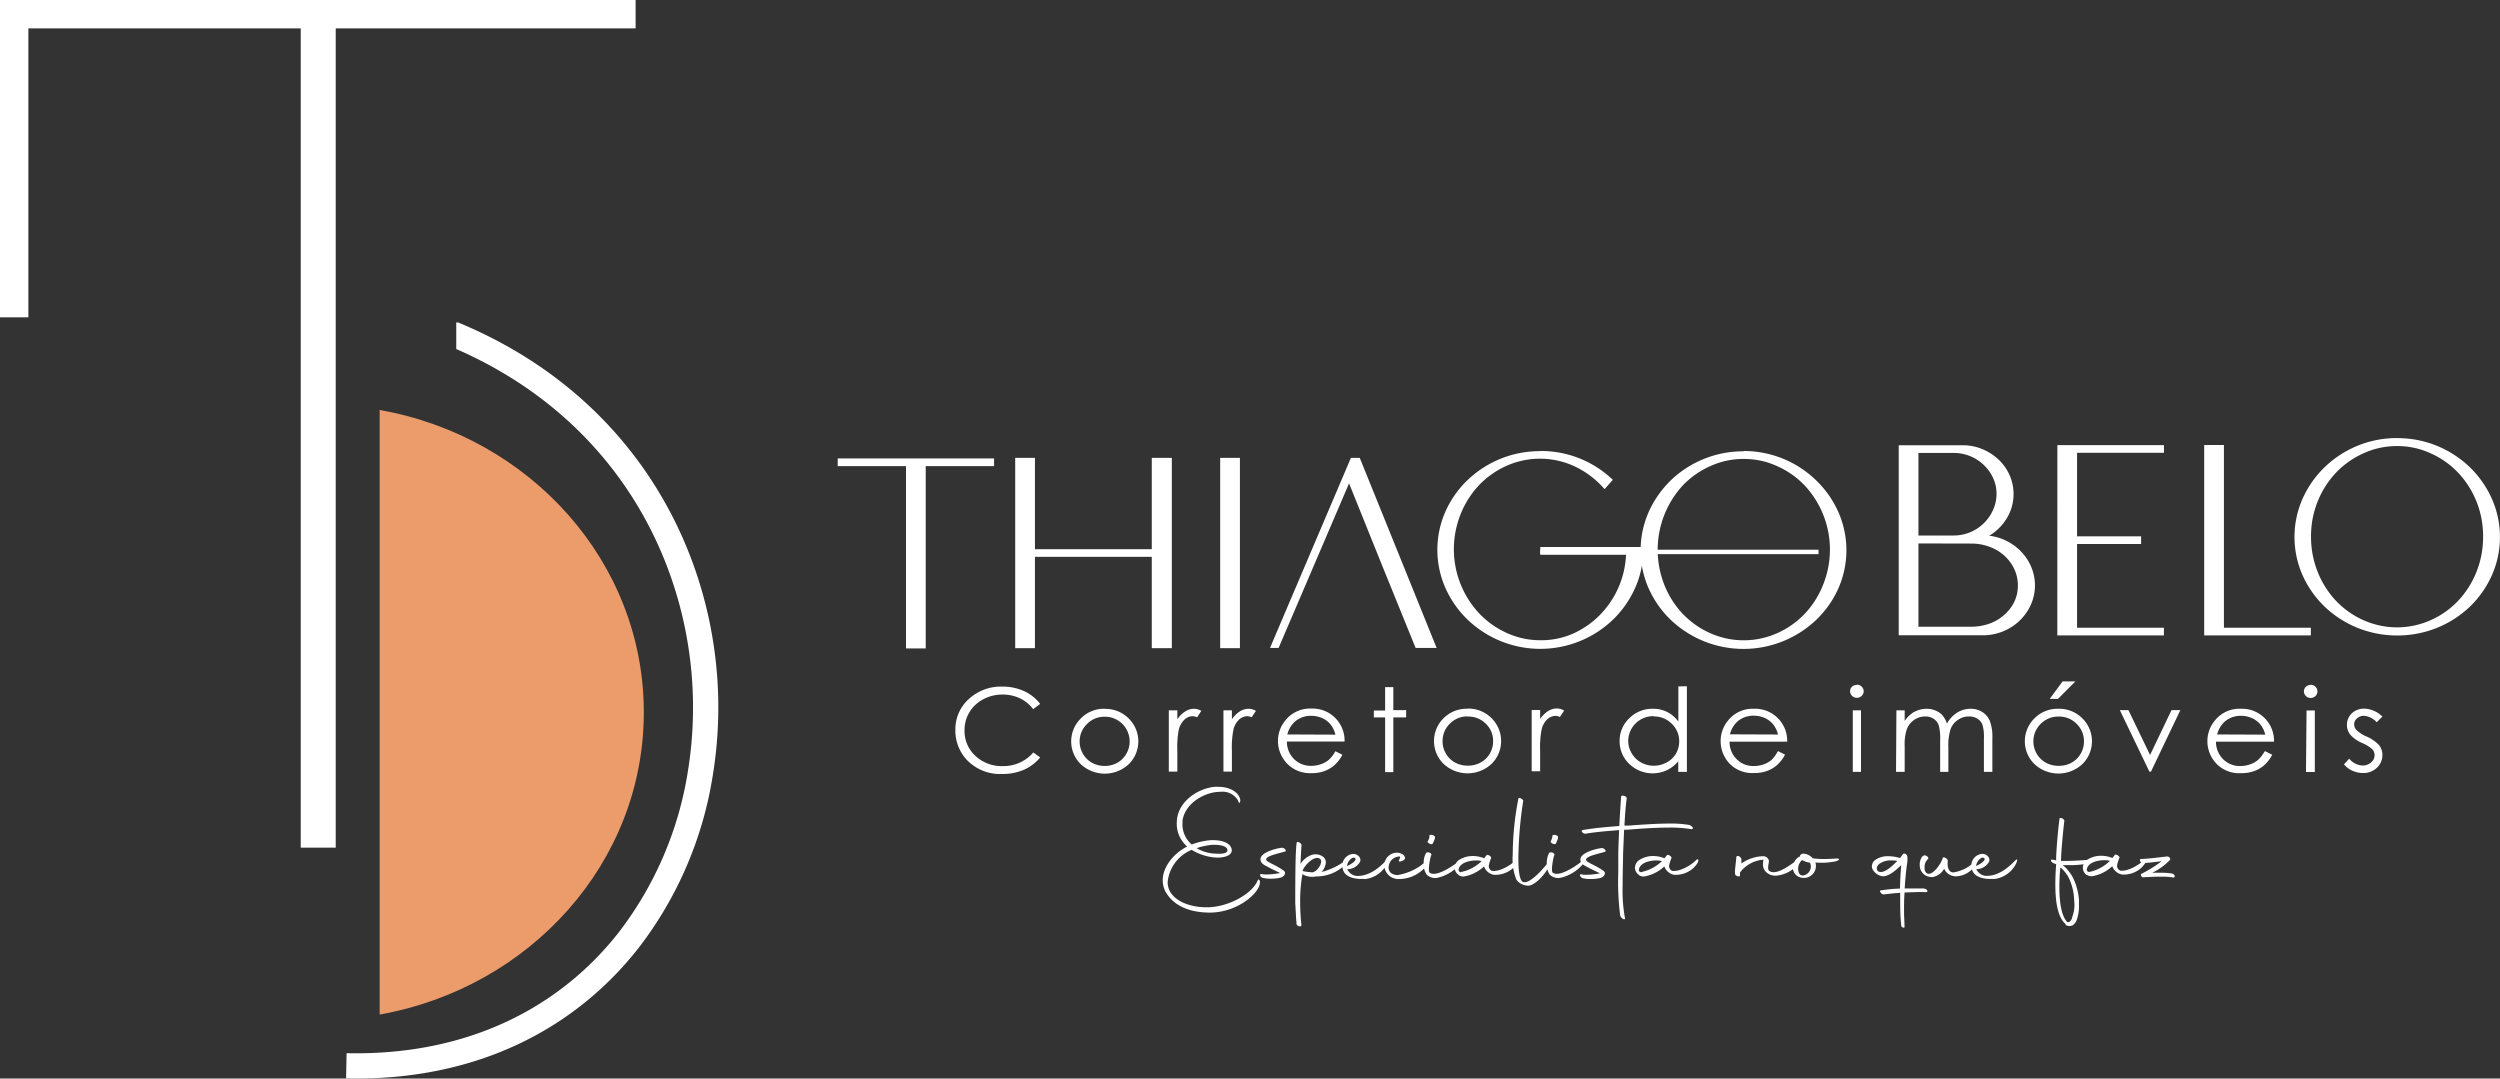 <svg xmlns="http://www.w3.org/2000/svg" viewBox="0 0 390.29 168.38"><rect x="0" y="0" width="390.29" height="168.38" fill="#333333" stroke="none"/><g id="Camada_2" data-name="Camada 2"><g id="Camada_1-2" data-name="Camada 1"><path d="M371.87,111.93l-.83.82a3,3,0,0,0-2-1,1.56,1.56,0,0,0-1.07.4,1.19,1.19,0,0,0-.45.93,1.36,1.36,0,0,0,.36.89,5.36,5.36,0,0,0,1.55,1,5.92,5.92,0,0,1,2,1.38,2.49,2.49,0,0,1,.5,1.51,2.67,2.67,0,0,1-.86,2,3,3,0,0,1-2.17.82,4,4,0,0,1-1.66-.36,3.53,3.53,0,0,1-1.31-1l.82-.88a2.84,2.84,0,0,0,2.09,1.07,1.92,1.92,0,0,0,1.32-.48,1.46,1.46,0,0,0,.55-1.12,1.38,1.38,0,0,0-.36-.94,5.7,5.7,0,0,0-1.63-1,5,5,0,0,1-1.84-1.32,2.5,2.5,0,0,1,.29-3.3,2.8,2.8,0,0,1,2-.72,4.18,4.18,0,0,1,2.79,1.28m-11.87-1h1.29v9.61H360Zm.64-4a1.05,1.05,0,0,1,.75.3,1,1,0,0,1,.31.73,1,1,0,0,1-.31.72,1.05,1.05,0,0,1-.75.3,1,1,0,0,1-.74-.3,1,1,0,0,1-.31-.72,1,1,0,0,1,.31-.73A1,1,0,0,1,360.64,106.94Zm-7.09,7.78a4,4,0,0,0-.75-1.58,3.65,3.65,0,0,0-1.32-1,4.16,4.16,0,0,0-1.71-.36,3.78,3.78,0,0,0-2.55.91,4.08,4.08,0,0,0-1.18,2Zm0,2.59,1.09.55a5.69,5.69,0,0,1-1.24,1.62,4.85,4.85,0,0,1-1.58.93,5.65,5.65,0,0,1-2,.32A4.91,4.91,0,0,1,346,119.2a5.05,5.05,0,0,1-1.39-3.48,5,5,0,0,1,1.18-3.25,4.89,4.89,0,0,1,4-1.82,5,5,0,0,1,5.22,5.14h-9.06a3.82,3.82,0,0,0,1.12,2.74,3.69,3.69,0,0,0,2.68,1.06,4.44,4.44,0,0,0,1.49-.25,4,4,0,0,0,1.24-.67A5.57,5.57,0,0,0,353.54,117.31Zm-22.7-6.42h1.34l3.38,7,3.35-7h1.38l-4.59,9.61h-.24ZM322,106.38h2l-2.71,2.72H320Zm-.64,5.49a3.78,3.78,0,0,0-2.76,1.13,3.71,3.71,0,0,0-1.15,2.75,3.75,3.75,0,0,0,.52,1.93,3.67,3.67,0,0,0,1.43,1.39,4.07,4.07,0,0,0,2,.49,4.14,4.14,0,0,0,2-.49,3.72,3.72,0,0,0,1.42-1.39,3.75,3.75,0,0,0,.52-1.93,3.71,3.71,0,0,0-1.15-2.75A3.8,3.8,0,0,0,321.32,111.87Zm0-1.22a5.09,5.09,0,0,1,3.84,1.61,5,5,0,0,1-.08,7,5.49,5.49,0,0,1-7.54,0,5,5,0,0,1-.08-7A5.07,5.07,0,0,1,321.33,110.65Zm-25.3.24h1.29v1.66a4.86,4.86,0,0,1,1.38-1.35,4.17,4.17,0,0,1,2.05-.55,3.45,3.45,0,0,1,1.39.28,2.92,2.92,0,0,1,1.06.72,3.82,3.82,0,0,1,.72,1.31,4.7,4.7,0,0,1,1.61-1.72,4,4,0,0,1,2.08-.59,3.31,3.31,0,0,1,1.83.51,3,3,0,0,1,1.18,1.4,7.13,7.13,0,0,1,.39,2.7v5.24h-1.32v-5.24a6.69,6.69,0,0,0-.23-2.13,1.92,1.92,0,0,0-.79-.93,2.37,2.37,0,0,0-1.32-.35,3,3,0,0,0-1.71.53,3,3,0,0,0-1.14,1.41,8.56,8.56,0,0,0-.36,2.95v3.76h-1.28v-4.92a7.74,7.74,0,0,0-.23-2.36,2,2,0,0,0-.78-1,2.36,2.36,0,0,0-1.34-.37,3,3,0,0,0-1.67.51,3.13,3.13,0,0,0-1.15,1.39,7.25,7.25,0,0,0-.37,2.68v4.07H296Zm-6.81,0h1.28v9.61h-1.28Zm.64-4a1,1,0,0,1,.74.3,1,1,0,0,1,.32.73,1,1,0,0,1-.32.72,1,1,0,0,1-.74.3,1.05,1.05,0,0,1-.75-.3,1,1,0,0,1-.31-.72,1,1,0,0,1,.31-.73A1.05,1.05,0,0,1,289.86,106.94Zm-12.31,7.78a4.16,4.16,0,0,0-.76-1.58,3.61,3.61,0,0,0-1.31-1,4.24,4.24,0,0,0-1.72-.36,3.78,3.78,0,0,0-2.55.91,4,4,0,0,0-1.17,2Zm0,2.59,1.09.55a5.69,5.69,0,0,1-1.24,1.62,4.85,4.85,0,0,1-1.58.93,5.56,5.56,0,0,1-2,.32A4.94,4.94,0,0,1,270,119.2a5.09,5.09,0,0,1-1.38-3.48,5,5,0,0,1,1.17-3.25,4.89,4.89,0,0,1,4-1.82,5,5,0,0,1,5.22,5.14h-9a3.78,3.78,0,0,0,1.12,2.74,3.65,3.65,0,0,0,2.67,1.06,4.54,4.54,0,0,0,1.5-.25,4,4,0,0,0,1.23-.67A5.57,5.57,0,0,0,277.53,117.31Zm-19.39-5.46a4,4,0,0,0-2,.5,3.9,3.9,0,0,0-2,3.36,3.76,3.76,0,0,0,.54,1.93,3.81,3.81,0,0,0,1.46,1.44,4,4,0,0,0,2,.51,4.16,4.16,0,0,0,2-.51,3.67,3.67,0,0,0,1.46-1.38,3.89,3.89,0,0,0,.5-2A3.74,3.74,0,0,0,261,113,3.88,3.88,0,0,0,258.14,111.85Zm5.16-4.67V120.5H262v-1.65a5.28,5.28,0,0,1-1.82,1.41,5.27,5.27,0,0,1-5.83-1,4.86,4.86,0,0,1-1.5-3.59,4.8,4.8,0,0,1,1.52-3.55,5.06,5.06,0,0,1,3.65-1.47,4.77,4.77,0,0,1,4,2v-5.49Zm-24.23,3.71h1.32v1.4a4.5,4.5,0,0,1,1.24-1.23,2.6,2.6,0,0,1,1.37-.41,2.37,2.37,0,0,1,1.14.33l-.67,1a1.72,1.72,0,0,0-.68-.17,2,2,0,0,0-1.25.5,3.21,3.21,0,0,0-.91,1.58,14.46,14.46,0,0,0-.24,3.32v3.25h-1.32Zm-10,1a3.78,3.78,0,0,0-2.76,1.13,3.71,3.71,0,0,0-1.15,2.75,3.75,3.75,0,0,0,.52,1.93,3.72,3.72,0,0,0,1.42,1.39,4.14,4.14,0,0,0,2,.49,4.07,4.07,0,0,0,2-.49,3.67,3.67,0,0,0,1.43-1.39,3.75,3.75,0,0,0,.52-1.93,3.68,3.68,0,0,0-1.16-2.75A3.76,3.76,0,0,0,229.1,111.87Zm0-1.22a5.09,5.09,0,0,1,3.84,1.61,5,5,0,0,1-.08,7,5.49,5.49,0,0,1-7.54,0,5,5,0,0,1-.08-7A5.07,5.07,0,0,1,229.11,110.65Zm-12.88-3.35h1.28v3.59h2V112h-2v8.54h-1.28V112h-1.76v-1.07h1.76Zm-7.76,7.42a4,4,0,0,0-.75-1.58,3.61,3.61,0,0,0-1.31-1,4.24,4.24,0,0,0-1.72-.36,3.78,3.78,0,0,0-2.55.91,4.08,4.08,0,0,0-1.18,2Zm0,2.59,1.09.55a5.69,5.69,0,0,1-1.24,1.62,4.85,4.85,0,0,1-1.58.93,5.56,5.56,0,0,1-2,.32,4.94,4.94,0,0,1-3.85-1.53,5.1,5.1,0,0,1-1.39-3.48,5,5,0,0,1,1.18-3.25,4.89,4.89,0,0,1,4-1.82,5,5,0,0,1,5.22,5.14h-9a3.78,3.78,0,0,0,1.11,2.74,3.69,3.69,0,0,0,2.68,1.06,4.54,4.54,0,0,0,1.5-.25,4,4,0,0,0,1.23-.67A5.57,5.57,0,0,0,208.46,117.31ZM191,110.89h1.32v1.4a4.5,4.5,0,0,1,1.24-1.23,2.6,2.6,0,0,1,1.37-.41,2.37,2.37,0,0,1,1.14.33l-.67,1a1.72,1.72,0,0,0-.68-.17,2,2,0,0,0-1.25.5,3.21,3.21,0,0,0-.91,1.58,14.46,14.46,0,0,0-.24,3.32v3.25H191Zm-8.53,0h1.33v1.4a4.37,4.37,0,0,1,1.24-1.23,2.57,2.57,0,0,1,1.36-.41,2.44,2.44,0,0,1,1.15.33l-.67,1a1.73,1.73,0,0,0-.69-.17,1.93,1.93,0,0,0-1.24.5,3.3,3.3,0,0,0-.92,1.58,14.66,14.66,0,0,0-.23,3.32v3.25h-1.33Zm-10,1a3.77,3.77,0,0,0-2.76,1.13,3.72,3.72,0,0,0-1.16,2.75,3.76,3.76,0,0,0,.53,1.93,3.65,3.65,0,0,0,1.42,1.39,4.19,4.19,0,0,0,3.93,0,3.86,3.86,0,0,0-2-7.2Zm0-1.22a5.09,5.09,0,0,1,3.85,1.61,5,5,0,0,1-.08,7,5.49,5.49,0,0,1-7.54,0,5,5,0,0,1-.08-7A5.05,5.05,0,0,1,172.5,110.65Zm-10.11-.75-1.07.79A5.66,5.66,0,0,0,159.2,109a6.4,6.4,0,0,0-2.72-.57,6.3,6.3,0,0,0-3,.75,5.44,5.44,0,0,0-2.13,2,5.34,5.34,0,0,0-.77,2.83,5.22,5.22,0,0,0,1.7,4,6,6,0,0,0,4.29,1.59,6.12,6.12,0,0,0,4.75-2.13l1.07.78a6.84,6.84,0,0,1-2.52,1.91,8.24,8.24,0,0,1-3.39.67,7.17,7.17,0,0,1-5.61-2.27,6.7,6.7,0,0,1-1.72-4.62,6.3,6.3,0,0,1,2.09-4.8,7.35,7.35,0,0,1,5.22-1.95,8.09,8.09,0,0,1,3.43.71A6.59,6.59,0,0,1,162.39,109.9Z" style="fill:#fff"/><path d="M335,136.92a3.43,3.43,0,0,0,.39,0l1.19-.06c.3,0,.65,0,1,0a8.39,8.39,0,0,1,1.65.14c.19,0,.3-.08.28-.25a.54.54,0,0,0-.41-.37,9.2,9.2,0,0,0-1.69-.13c-.39,0-.78,0-1.13,0H336l0,0a9.47,9.47,0,0,0,2.77-2c.15-.21-.17-.58-.47-.54-1.39.15-2.77.35-4.05.39-.17,0-.22.15-.13.34a.47.47,0,0,0,.39.29c.65,0,1.32-.09,2-.17l.95-.1-.13.1a21,21,0,0,1-3,1.85l0,0s-.06,0-.06,0a.32.32,0,0,0,0,.33.47.47,0,0,0,.28.23l.13,0Zm-8.81-.79a.38.38,0,0,1-.39-.49c.24-1,1.67-1.35,2.75-1.35a3.22,3.22,0,0,1,.84.1A6.36,6.36,0,0,1,326.14,136.13Zm-.39.46a1.43,1.43,0,0,0,.78.21,6,6,0,0,0,3.18-1.58,2,2,0,0,0,1.54,1.31,4.1,4.1,0,0,0,2.94-1c1.19-1.14.87-1.66.5-1.31-.78.83-2.64,1.89-3.74,1.69a.79.79,0,0,1-.48-.88,4.88,4.88,0,0,1,.35-1.08c.15-.24-.59-.7-.72-.47l-.37.47h0a4.67,4.67,0,0,0-1.75-.35,3.93,3.93,0,0,0-2.08.56,1.53,1.53,0,0,0-.78,1.27A1.4,1.4,0,0,0,325.75,136.59Zm-2.27,6.62c-.26.75-.63.83-.84.71l0,0-.06-.08c-.89-1.06-1.13-3.33-1.13-5.4,0-1.12.07-2.2.15-3l.24.17a5.89,5.89,0,0,1,1,1.28,8.59,8.59,0,0,1,.91,3.37c0,.31.05.64.05.93A5,5,0,0,1,323.48,143.21Zm-1,1.21a1.08,1.08,0,0,0,1.1,0,1.71,1.71,0,0,0,.59-.83,6.51,6.51,0,0,0,.34-2.29c0-.25,0-.49,0-.76a9.26,9.26,0,0,0-1-3.64,6.6,6.6,0,0,0-1.19-1.55l-.36-.29.19,0c.17,0,.45,0,.8,0a14.73,14.73,0,0,0,3-.25c.86-.27.84-.75.41-.62a45.44,45.44,0,0,1-4.57.22h-.08l0-.12c0-1.23.39-5.25.51-6.08.05-.13-.1-.34-.32-.44s-.39-.1-.41,0c-.17.85-.52,4.9-.54,6.15l0,.39-.54-.1c-.46-.11-.28.43.17.56l.37.16c-.07.85-.13,2-.13,3.16,0,2.43.3,5.1,1.62,6.18A.1.1,0,0,0,322.51,144.42ZM309.79,134c.23.23-.37.79-1.28,1.19C308.49,134.64,309.33,133.54,309.79,134Zm1.4,3.24a4.37,4.37,0,0,0,3.49-2.3c.3-.58.38-1.06-.11-.56-.91.91-2.43,2.36-4.46,2.36a1.8,1.8,0,0,1-1.58-1.05,2.28,2.28,0,0,0,2-1.17c.24-.6-.39-1.22-1.06-1.22a1.83,1.83,0,0,0-1.71,1.89,1.73,1.73,0,0,0,.11.6C308.27,137.05,309.92,137.28,311.19,137.21Zm-9.63-.29a2.58,2.58,0,0,0,1.95-1.33,2,2,0,0,0,1.82,1.19,3.68,3.68,0,0,0,3-1.68c.26-.4.28-1,.08-.77a5.86,5.86,0,0,1-3.5,1.84c-.61-.06-.76-.56-.84-1a7.39,7.39,0,0,1,0-.85c0-.32-.72-.69-.78-.4-.17.75-1.62,2.95-2.51,2.37a1,1,0,0,1-.32-.85,1.7,1.7,0,0,1,.49-1.33c.11-.06.15-.19,0-.36a.65.65,0,0,0-.58-.24.81.81,0,0,0-.44.45,2,2,0,0,0-.23,1,2.34,2.34,0,0,0,.13.79A1.87,1.87,0,0,0,301.56,136.92Zm-8.3-.87c-.5-.41-.2-1,.21-1.27a3.11,3.11,0,0,1,1.8-.49,4.93,4.93,0,0,1,.78.06l.23,0-.06,0C295.44,135.18,294.12,136.47,293.26,136.05Zm7.37,3.2c.5,0,.28-.56-.43-.58-1,0-1.95,0-2.85,0,.08-1.29.19-2.52.34-3.64a4.77,4.77,0,0,0,.07-1.39c-.09-.33-.52-.56-.7-.31l-.43.6a5.94,5.94,0,0,0-1.84-.29,3.36,3.36,0,0,0-2,.56,1.24,1.24,0,0,0-.56,1,1.11,1.11,0,0,0,.24.69,2.17,2.17,0,0,0,1.34.87c1,.14,2.25-1,3-1.73-.1,1.23-.17,2.45-.19,3.66a22.57,22.57,0,0,0-3,.29c-.17,0-.17.16,0,.35a.56.56,0,0,0,.48.27c.84-.1,1.71-.19,2.55-.25v.81c0,1.4,0,2.78.15,4.13,0,.14,0,.35.22.46s.37,0,.3-.15c0-.77-.07-1.56-.07-2.37,0-1,0-2,.09-2.94.82,0,1.67-.06,2.51-.06Zm-19.32-5,.05,0a3.24,3.24,0,0,0,1.21.4,1.42,1.42,0,0,1-1.08,2c-.42,0-.65-.21-.76-.81A1.82,1.82,0,0,1,281.31,134.29Zm5.35.16c.52-.16.67-.43,0-.41-.19,0-1,.08-2.06.08A14.9,14.9,0,0,1,283,134a2.17,2.17,0,0,0-1.38-.73.59.59,0,0,0-.67.5l-.11,0a2,2,0,0,0-.91,2,1.6,1.6,0,0,0,1.45,1.27,1.87,1.87,0,0,0,2.08-1.49,1.8,1.8,0,0,0-.05-.9A11,11,0,0,0,286.66,134.45Zm-15.78,2c0,.34.78.52.76.25l0-.48a5.06,5.06,0,0,1,3.66-2,4.49,4.49,0,0,0-.07.71,1.72,1.72,0,0,0,.29,1,2.09,2.09,0,0,0,1.7.79,5,5,0,0,0,3.44-1.74c.33-.39.24-.85.16-.81-.7.33-2.58,2-3.92,2a1.14,1.14,0,0,1-.74-.23c-.28-.39,0-1.18,0-1.53a.91.91,0,0,0-.8-.73,6.09,6.09,0,0,0-3.5,1.14l0-.7c0-.13-.17-.31-.35-.42s-.43-.06-.43.08l-.22,2.08A2.12,2.12,0,0,0,270.88,136.4Zm-14.62-.27c-.33,0-.46-.25-.39-.49.24-1,1.66-1.35,2.75-1.35a3.33,3.33,0,0,1,.84.1A6.41,6.41,0,0,1,256.26,136.13Zm-.39.46a1.43,1.43,0,0,0,.78.21,6.11,6.11,0,0,0,3.18-1.58,2,2,0,0,0,1.53,1.31,4.13,4.13,0,0,0,2.95-1c1.19-1.14.86-1.66.49-1.31-.77.83-2.64,1.89-3.74,1.69a.77.77,0,0,1-.47-.88,4.88,4.88,0,0,1,.34-1.08c.15-.24-.58-.7-.71-.47l-.37.47h0a4.71,4.71,0,0,0-1.75-.35,3.9,3.9,0,0,0-2.08.56,1.53,1.53,0,0,0-.78,1.27A1.4,1.4,0,0,0,255.87,136.59Zm-2.94,6.29c.15.44.82.87.75.39a23.86,23.86,0,0,1-.36-5.12c0-1.89.06-3.84.08-5.17l.15-3.49a4,4,0,0,0,.5,0c1.65-.13,4.18-.33,6.49-.33a19.17,19.17,0,0,1,3.49.25c.17,0,.28-.07.26-.23a1.51,1.51,0,0,0-.5-.42,17,17,0,0,0-3.14-.23c-2.12,0-4.59.19-6.43.32-.21,0-.43,0-.62,0,.08-1.62.21-3.24.36-4.28-.06-.41-.9-.54-.88-.21-.09,1.29-.2,2.93-.28,4.55-2.67.21-4.2.37-5.74.64-.36.09.09.63.5.56,1.73-.29,3.42-.41,5.21-.56-.06,1.27-.1,2.49-.13,3.47,0,.81,0,1.93,0,3.13A42.2,42.2,0,0,0,252.93,142.88Zm-6-5.87a4.47,4.47,0,0,0,1.39.18,6.53,6.53,0,0,0,1.51-.16c.56-.15,1-.73.5-1.12a13.69,13.69,0,0,0-1.9-1.08c-.44-.25-.93-.46-.81-.75.24-.54,2.21-.89,3-1.16.18-.21-.26-.61-.6-.56-1.11.14-3.46.81-3.29,1.91.08.62.69.83,1.25,1.14s1.26.62,1.8.89a11.38,11.38,0,0,1-2.12.23,3.73,3.73,0,0,1-.72-.06C246.48,136.36,246.67,136.88,246.93,137Zm-4.56-5.34c.19.1.45.1.52,0s.23-.56.28-.66a.85.85,0,0,0,.06-.36c.05-.1-.13-.27-.41-.33s-.45,0-.45.09l-.05.31c0,.1-.19.52-.23.58S242.11,131.59,242.37,131.67Zm-.46,4.82a2,2,0,0,0,1.54.54,6.35,6.35,0,0,0,3.87-2.43c.26-.46.05-.58,0-.5-.65.62-2.94,2.28-4.29,2.28a1.08,1.08,0,0,1-.62-.18c-.33-.27.11-2.62.28-2.79,0-.1-.11-.27-.35-.35s-.47,0-.5.06a3.32,3.32,0,0,0-.36,1.64A2.72,2.72,0,0,0,241.91,136.49Zm-3.46,1.76c1.36,0,3.1-2.24,3.48-3.28.09-.25,0-.77-.17-.48s-2.94,3.78-4.07,3.12c-.47-.31-.65-1.79-.65-3.64a62.74,62.74,0,0,1,.76-9c0-.11-.17-.27-.39-.38s-.34-.06-.37.07a46.29,46.29,0,0,0-.88,8.78,8.58,8.58,0,0,0,.56,3.82A2.17,2.17,0,0,0,238.45,138.25Zm-10.34-2.12a.38.38,0,0,1-.39-.49c.24-1,1.67-1.35,2.75-1.35a3.27,3.27,0,0,1,.84.1A6.41,6.41,0,0,1,228.11,136.13Zm-.39.46a1.43,1.43,0,0,0,.78.21,6.07,6.07,0,0,0,3.18-1.58,2,2,0,0,0,1.54,1.31,4.12,4.12,0,0,0,2.94-1c1.19-1.14.86-1.66.5-1.31-.78.83-2.64,1.89-3.75,1.69a.77.77,0,0,1-.47-.88,4.88,4.88,0,0,1,.34-1.08c.15-.24-.58-.7-.71-.47l-.37.47h0a4.71,4.71,0,0,0-1.75-.35,3.9,3.9,0,0,0-2.08.56,1.53,1.53,0,0,0-.78,1.27A1.4,1.4,0,0,0,227.72,136.59Zm-4.57-4.92c.2.1.46.1.52,0s.24-.56.29-.66a.85.85,0,0,0,.06-.36c0-.1-.13-.27-.41-.33s-.46,0-.46.09l0,.31a5.35,5.35,0,0,1-.24.58C222.77,131.4,222.9,131.59,223.15,131.67Zm-.45,4.82a2,2,0,0,0,1.54.54,6.35,6.35,0,0,0,3.87-2.43c.26-.46,0-.58,0-.5-.65.62-2.95,2.28-4.29,2.28a1.11,1.11,0,0,1-.63-.18c-.32-.27.11-2.62.29-2.79,0-.1-.11-.27-.35-.35s-.48,0-.5.06a3.21,3.21,0,0,0-.37,1.64A2.72,2.72,0,0,0,222.7,136.49Zm-5.88-1.42a1.71,1.71,0,0,1,1.77-1.39,1.28,1.28,0,0,1-.15.48c-.15.27,0,.35.26.27s.65-.21.65-.56a.87.87,0,0,0-.5-.6,1.67,1.67,0,0,0-.8-.19,1.9,1.9,0,0,0-1.17.42,2,2,0,0,0-.78,1.53,2.22,2.22,0,0,0,2.42,2.16,5.47,5.47,0,0,0,4.42-2.41c.15-.27,0-.62-.13-.54a8.5,8.5,0,0,1-4.65,2.33C217.18,136.57,216.62,136,216.82,135.07Zm-5.24-1.1c.24.23-.37.79-1.28,1.19C210.28,134.64,211.13,133.54,211.58,134Zm1.41,3.24a4.35,4.35,0,0,0,3.48-2.3c.3-.58.39-1.06-.11-.56-.91.91-2.42,2.36-4.46,2.36a1.78,1.78,0,0,1-1.57-1.05,2.28,2.28,0,0,0,2-1.17c.24-.6-.39-1.22-1.06-1.22a1.83,1.83,0,0,0-1.71,1.89,2,2,0,0,0,.11.6C210.07,137.05,211.71,137.28,213,137.21Zm-8-1.06a9.69,9.69,0,0,1-1.62-.2v-.07c.13-.58,1.67-2.42,2.64-1.88C206.71,134.39,205.76,136,205,136.15Zm-2.59,8c0,.39.75.6.78.25a30.64,30.64,0,0,1-.2-3.47,24.14,24.14,0,0,1,.35-4.51l.17.11a3.06,3.06,0,0,0,2,.25h.11a6.29,6.29,0,0,0,4.41-1.85c.22-.23.48-1,.22-.77a10.65,10.65,0,0,1-3.92,1.93,2.57,2.57,0,0,0,.65-1.33c.15-1.16-1.21-1.59-2.08-1.37a3.4,3.4,0,0,0-1.86,1.44c.07-1.42.11-2.39.16-2.91,0-.15-.14-.33-.35-.44s-.39-.1-.41.05c-.18,1.16-.22,4.71-.22,9.42C202.28,142.07,202.32,143.27,202.41,144.15ZM197,137a4.35,4.35,0,0,0,1.38.18,6.62,6.62,0,0,0,1.52-.16c.56-.15,1-.73.49-1.12a13.69,13.69,0,0,0-1.9-1.08c-.43-.25-.93-.46-.8-.75.24-.54,2.21-.89,3-1.16.17-.21-.26-.61-.61-.56-1.1.14-3.46.81-3.29,1.91.09.62.69.83,1.26,1.14s1.25.62,1.79.89a11.38,11.38,0,0,1-2.12.23,3.55,3.55,0,0,1-.71-.06C196.54,136.36,196.74,136.88,197,137Zm-8-5.09c1.41-.12,2.67.19,2.62.85s-1.62.52-1.88.5a5.94,5.94,0,0,1-2.92-.85A10.19,10.19,0,0,1,189,131.92Zm-4.41-3.65c.26-2.45,2.71-4.18,5-4.57a8.09,8.09,0,0,1,1-.08,2.77,2.77,0,0,1,2.61,1.24c.18.25.24.94.44.15-.09-1.21-1.54-2.16-3.38-2.16a4.23,4.23,0,0,0-.71,0c-2.9.35-5.67,2.51-5.82,5.31a4.7,4.7,0,0,0,1.6,4l-.3.17c-1.8,1-3.51,3-3.51,5.1a3.85,3.85,0,0,0,.43,1.77c1.28,2.3,3.9,3.28,6.93,3.28,4.39,0,8-3.22,7.81-4.86,0-.19-.24-.4-.31-.25-.73,2-4.28,4.17-7.74,4.28-2.42.06-5-.71-6-2.49a3.14,3.14,0,0,1-.35-1.46,6.07,6.07,0,0,1,3.31-4.81l.43-.21a8.26,8.26,0,0,0,3.64,1.2c1.19.11,3.09-.25,2.53-1.55-.37-.86-1.73-1.23-3.25-1.15a10.58,10.58,0,0,0-2.9.67A4.13,4.13,0,0,1,184.62,128.27Z" style="fill:#fff"/><path d="M179.81,86.93H161.57v14.26h-3.08V71.48h3.08V85.74h18.24V71.48h3.13v29.71h-3.13ZM141.44,71.57h13.75v1.2H144.52v28.46h-3.08V72.77H130.78v-1.2Z" style="fill:#fff"/><rect x="190.49" y="71.48" width="3.08" height="29.71" style="fill:#fff"/><path d="M224.31,101.15H221L215.78,88.3q-2.58-6.37-5.17-12.84l-11,25.69h-1.34l12.63-29.67h1.38q3,7.45,6,14.83t6,14.84" style="fill:#fff"/><path d="M240.46,70.41a16.17,16.17,0,0,1,11.33,4.5l-1.29,1.45A14.25,14.25,0,0,0,246,72.89a12.82,12.82,0,0,0-10.8-.17,13.68,13.68,0,0,0-4.28,3,14.31,14.31,0,0,0-2.88,4.52A14.68,14.68,0,0,0,231,95.84a13.85,13.85,0,0,0,4.28,3,12.55,12.55,0,0,0,5.22,1.11,12.24,12.24,0,0,0,5-1,13.84,13.84,0,0,0,4.18-2.85,14.44,14.44,0,0,0,2.92-4.23,14.3,14.3,0,0,0,1.25-5.27H240.46v-1.2h16.06v.43a14.25,14.25,0,0,1-1.27,6,15.86,15.86,0,0,1-3.43,4.9,16.4,16.4,0,0,1-22.71,0,15.72,15.72,0,0,1-3.44-4.9,14.76,14.76,0,0,1,0-12,15.52,15.52,0,0,1,3.44-4.88,16.31,16.31,0,0,1,11.35-4.52" style="fill:#fff"/><path d="M272.19,71.65A12.4,12.4,0,0,0,267,72.77a13.54,13.54,0,0,0-4.28,3,14.87,14.87,0,0,0-2.88,15.56,14.2,14.2,0,0,0,2.88,4.52,13.57,13.57,0,0,0,4.28,3,12.83,12.83,0,0,0,10.44,0,13.57,13.57,0,0,0,4.28-3,14.2,14.2,0,0,0,2.88-4.52,14.68,14.68,0,0,0-2.88-15.56,13.54,13.54,0,0,0-4.28-3,12.4,12.4,0,0,0-5.22-1.12m0-1.24A16.21,16.21,0,0,1,283.54,75a15.84,15.84,0,0,1,3.44,4.9,14.78,14.78,0,0,1,0,12,15.59,15.59,0,0,1-3.44,4.87,16.48,16.48,0,0,1-22.71,0,15.73,15.73,0,0,1-3.43-4.87,14.78,14.78,0,0,1,0-12,16,16,0,0,1,3.43-4.9,16.26,16.26,0,0,1,11.36-4.54Z" style="fill:#fff"/><path d="M374.23,69.64A12.4,12.4,0,0,0,369,70.76a13.41,13.41,0,0,0-4.28,3,14.28,14.28,0,0,0-2.88,4.49,14.43,14.43,0,0,0-1.05,5.52,14.66,14.66,0,0,0,1.05,5.55,14.26,14.26,0,0,0,2.88,4.51,13.41,13.41,0,0,0,4.28,3,12.83,12.83,0,0,0,10.44,0,13.41,13.41,0,0,0,4.28-3,14.26,14.26,0,0,0,2.88-4.51,14.66,14.66,0,0,0,1.05-5.55,14.43,14.43,0,0,0-1.05-5.52,14.28,14.28,0,0,0-2.88-4.49,13.41,13.41,0,0,0-4.28-3,12.33,12.33,0,0,0-5.22-1.12m0-1.24a16.18,16.18,0,0,1,6.27,1.22,16.36,16.36,0,0,1,5.09,3.32,16,16,0,0,1,3.43,4.9,14.78,14.78,0,0,1,0,12,15.77,15.77,0,0,1-3.43,4.88A16.46,16.46,0,0,1,380.5,98,16.72,16.72,0,0,1,368,98a16.3,16.3,0,0,1-5.08-3.29,15.64,15.64,0,0,1-3.44-4.88,14.78,14.78,0,0,1,0-12,15.84,15.84,0,0,1,3.44-4.9,16.21,16.21,0,0,1,11.35-4.54ZM347.19,98h13.57v1.2H344.11V69.47h3.08Zm-26-28.51h16.64v1.2H324.26V83.73h10v1.2h-10V98h13.56v1.2H321.18ZM299.5,84.84v13h8.25a8.5,8.5,0,0,0,2.81-.47A7,7,0,0,0,312.88,96a6.31,6.31,0,0,0,1.56-2,5.76,5.76,0,0,0,.58-2.59,5.87,5.87,0,0,0-.58-2.61,6.5,6.5,0,0,0-1.56-2.08,7.13,7.13,0,0,0-2.32-1.37,8,8,0,0,0-2.81-.49Zm0-14.13V83.6H305a6.7,6.7,0,0,0,6.15-4,6,6,0,0,0,.54-2.51,5.79,5.79,0,0,0-.54-2.48,6.61,6.61,0,0,0-1.43-2A6.76,6.76,0,0,0,305,70.71Zm-3.08-1.2h9.95a8,8,0,0,1,3.1.6A8.38,8.38,0,0,1,312,71.74a7.57,7.57,0,0,1,1.72,2.42,7.3,7.3,0,0,1-.42,6.74,8.1,8.1,0,0,1-2.75,2.74,7.87,7.87,0,0,1,2.81.86,8.17,8.17,0,0,1,2.26,1.71,7.82,7.82,0,0,1,1.51,2.35,7.43,7.43,0,0,1-.09,5.87,8,8,0,0,1-1.74,2.46,8.14,8.14,0,0,1-2.58,1.67,8.32,8.32,0,0,1-3.19.62H296.42Z" style="fill:#fff"/><rect x="240.46" y="85.82" width="43.44" height="0.69" style="fill:#fff"/><rect x="0.14" width="99.09" height="4.43" style="fill:#fff"/><path d="M71.52,50.34c20,8.28,32.26,23.49,37.57,40.3a65.78,65.78,0,0,1,2.22,30.2,59.13,59.13,0,0,1-11.57,27.09c-9.8,12.55-25.23,20.88-45.71,20.43l.08-3.94c19.1.42,33.45-7.29,42.53-18.92a55.32,55.32,0,0,0,10.78-25.28,61.82,61.82,0,0,0-2.1-28.39c-4.87-15.43-16-29.44-34.09-37.34V50.34Z" style="fill:#fff"/><rect x="46.95" width="5.46" height="132.33" style="fill:#fff"/><rect width="4.43" height="49.54" style="fill:#fff"/><path d="M59.27,64c23.47,4.16,41.24,23.71,41.24,47.2s-17.77,43-41.24,47.19Z" style="fill:#ec9c6b;fill-rule:evenodd"/></g></g></svg>